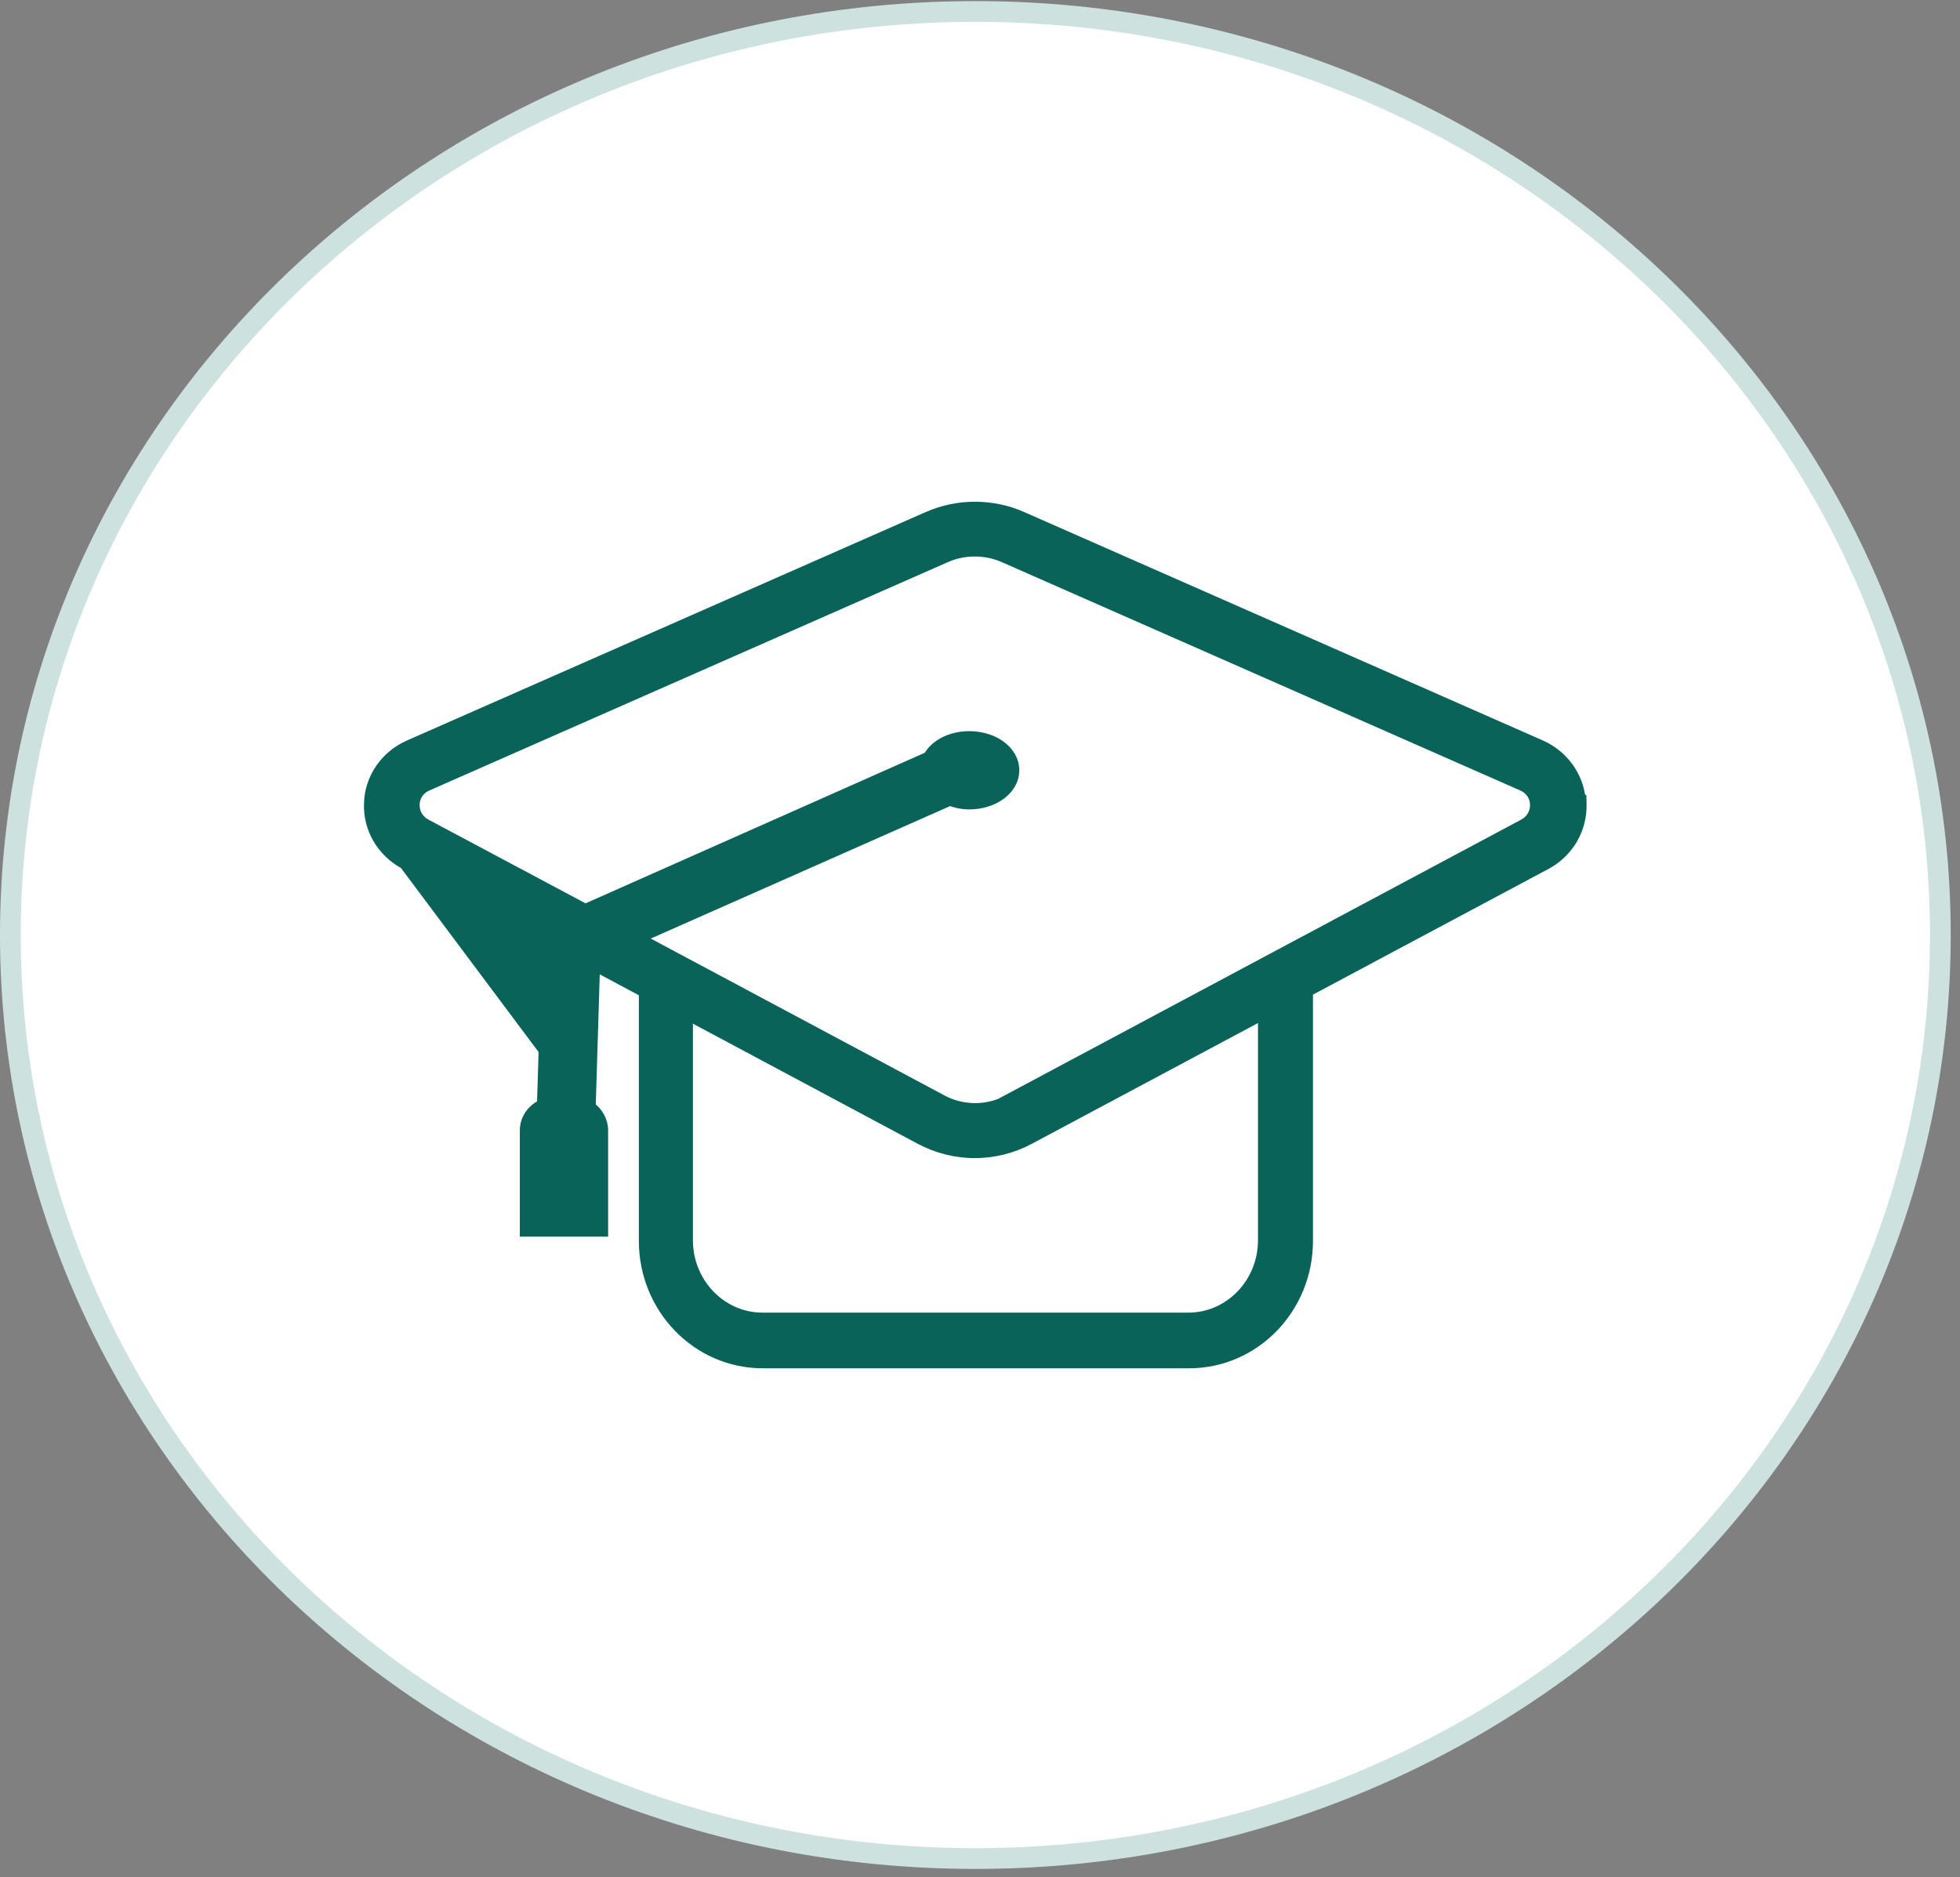 <svg xmlns="http://www.w3.org/2000/svg" width="71" height="68" viewBox="0 0 71 68" fill="none"><rect x="0" y="0" width="71" height="68" fill="#808080" stroke="none"/><path d="M70.288 33.868C70.288 52.328 54.653 67.321 35.332 67.321C16.011 67.321 0.376 52.328 0.376 33.868C0.376 15.408 16.011 0.416 35.332 0.416C54.653 0.416 70.288 15.408 70.288 33.868Z" fill="white" stroke="#CDE2DF" stroke-width="0.752"></path><path d="M21.33 40.127C21.595 40.302 21.781 40.604 21.781 40.954V44.299V44.547H21.533H19.325H19.078V44.299V40.954C19.078 40.53 19.347 40.197 19.698 40.052L19.862 34.762C19.855 34.72 19.853 34.675 19.853 34.634C19.853 34.57 19.858 34.495 19.872 34.411C19.888 34.307 19.918 34.188 19.967 34.062L14.692 31.249L21.33 40.127ZM21.33 40.127L21.49 34.887L23.39 35.902V44.948C23.39 47.353 25.28 49.315 27.632 49.315H43.073C45.424 49.315 47.314 47.353 47.314 44.948V35.879L55.967 31.261C56.779 30.829 57.251 30.002 57.225 29.112L57.221 28.963L57.191 28.949C57.102 28.117 56.57 27.396 55.793 27.049L55.791 27.049L37.005 18.776L37.005 18.775C35.929 18.304 34.707 18.304 33.631 18.775L33.631 18.776L14.845 27.048C14.011 27.415 13.46 28.203 13.434 29.099C13.396 29.994 13.883 30.82 14.691 31.249L21.33 40.127ZM21.497 34.639C21.497 34.638 21.498 34.637 21.498 34.637L21.497 34.639ZM37.273 41.206L45.818 36.644V44.925C45.818 46.514 44.567 47.795 43.05 47.795H27.62C26.104 47.795 24.853 46.514 24.853 44.925V36.667L33.351 41.206C33.352 41.206 33.352 41.206 33.352 41.206C33.957 41.533 34.635 41.702 35.312 41.702C35.99 41.702 36.668 41.533 37.273 41.206C37.273 41.206 37.273 41.206 37.273 41.206ZM36.538 39.882L36.25 40.035C35.55 40.302 34.755 40.255 34.088 39.894L34.087 39.893L23.008 33.976L34.405 28.933C34.611 29.013 34.848 29.071 35.108 29.071C35.516 29.071 35.897 28.956 36.182 28.757C36.467 28.559 36.675 28.26 36.675 27.901C36.675 27.542 36.467 27.243 36.182 27.045C35.897 26.846 35.516 26.732 35.108 26.732C34.484 26.732 33.914 27.008 33.672 27.462L21.201 32.997L15.414 29.913L15.413 29.913C15.109 29.751 14.945 29.463 14.953 29.137C14.962 28.815 15.151 28.536 15.463 28.402L15.463 28.402L15.466 28.401L34.251 20.128C34.251 20.128 34.251 20.128 34.251 20.128C34.583 19.983 34.947 19.91 35.312 19.91C35.678 19.91 36.042 19.983 36.373 20.128C36.373 20.128 36.374 20.128 36.374 20.128L55.159 28.401L55.162 28.402C55.474 28.536 55.663 28.815 55.672 29.137C55.68 29.463 55.516 29.751 55.212 29.913L55.211 29.913L36.538 39.882Z" fill="#0A6359" stroke="#0A6359" stroke-width="0.496"></path></svg>